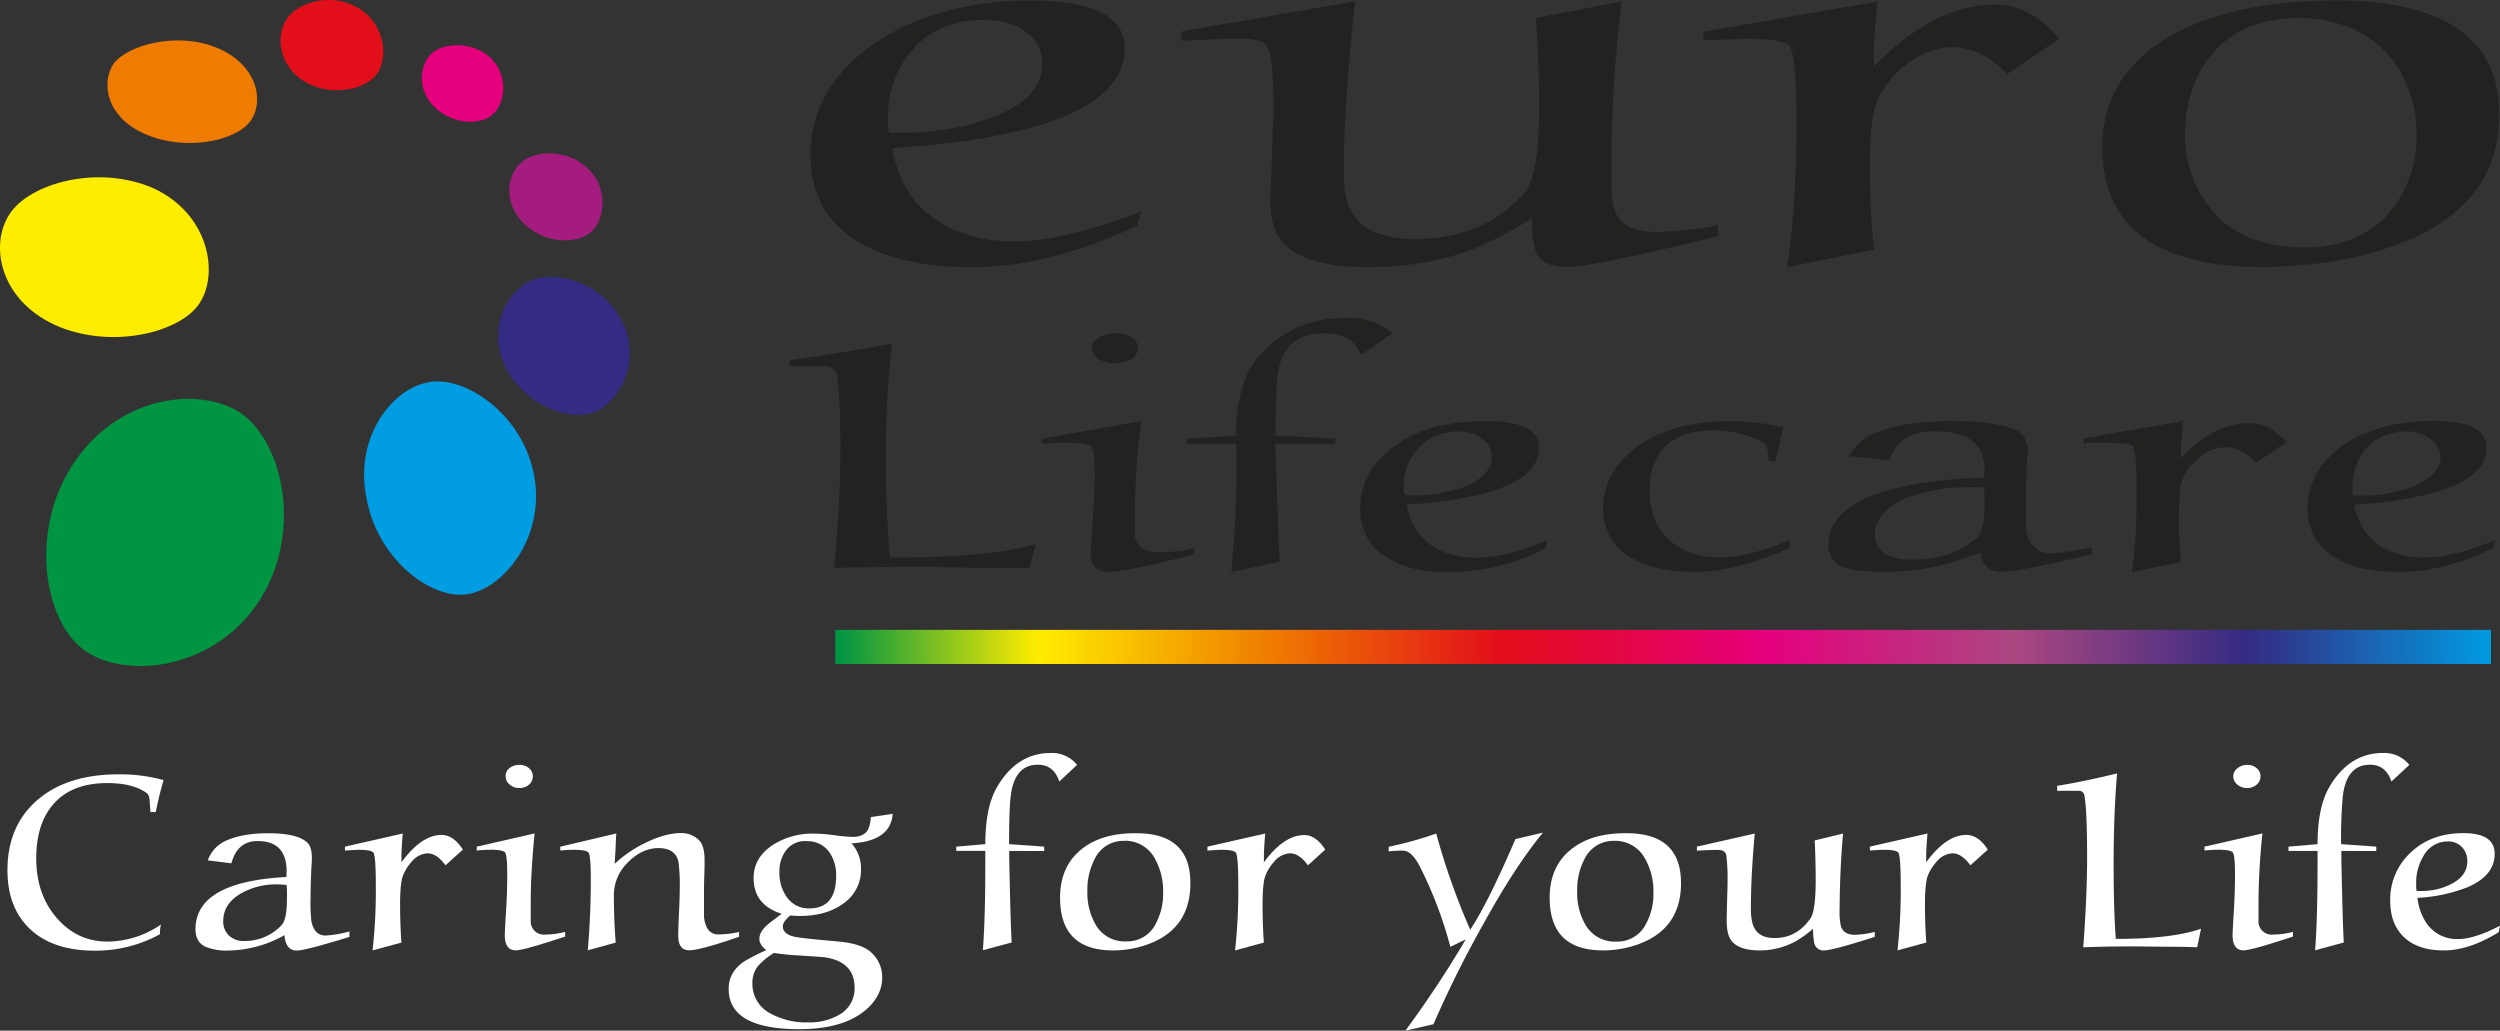 <svg xmlns="http://www.w3.org/2000/svg" xmlns:xlink="http://www.w3.org/1999/xlink" viewBox="0 0 774.12 319.15"><rect x="0" y="0" width="774.12" height="319.15" fill="#333333" stroke="none"/><defs><linearGradient id="a" x1="259.94" y1="119.69" x2="772.65" y2="119.69" gradientTransform="matrix(1, 0, 0, -1, 0, 320.01)" gradientUnits="userSpaceOnUse"><stop offset="0" stop-color="#009542"/><stop offset="0.12" stop-color="#ffed00"/><stop offset="0.26" stop-color="#ef7c00"/><stop offset="0.4" stop-color="#e20e1a"/><stop offset="0.56" stop-color="#e5007d"/><stop offset="0.71" stop-color="#ab4781"/><stop offset="0.85" stop-color="#342b82"/><stop offset="1" stop-color="#009de3"/></linearGradient></defs><path d="M513.05,71.81c-6.72,0-11.2-1.92-12.79-6.08-1-1.92-1.29-5.76-1.29-11.84A417,417,0,0,1,502.18.44L475.61,5.55c.64,9.6,1,18.88,1,27.52q0,21.61-4.8,26.89C463.49,69.24,452.29,74,438.21,74c-8.64,0-15-2.24-18.24-6.4-2.57-2.88-3.85-7.68-3.85-14.08,0-15.69,1.28-33.29,3.52-53.13L365.85,9.72V12.6c7.68-.32,13.44-.64,17.28-.64a24.9,24.9,0,0,1,6.72.64,4.5,4.5,0,0,1,3.2,3.52c1,3.2,1.28,9.28,1.28,18.88,0,1.92-.32,4.8-.32,8.64-.32,9.61-.64,15.69-.64,18.57,0,6.4,1.6,10.88,4.8,13.76,4.48,4.48,13.12,6.72,25.6,6.72,12.17,0,23.37-1.92,33.61-6.08a129,129,0,0,0,17-9q0,6.72,1,9.6c1,3.52,4.16,5.44,9.6,5.44,5.12,0,19.85-2.88,44.81-9L532,73V69.55c-.64.32-1.6.32-2.24.64A123.68,123.68,0,0,1,513.05,71.81Z" transform="translate(0 0.01)" fill="#222221"/><path d="M299,72.45a34.3,34.3,0,0,1-16-10.56,37.83,37.83,0,0,1-6.72-16c8-.64,15.68-1.28,22.72-2.25a175.75,175.75,0,0,0,23.68-5.09c17.28-5.44,25.6-13.44,25.6-23.68,0-9.6-9.6-14.72-29.12-14.72A98.18,98.18,0,0,0,299,2.07q-17.28,3.36-29.77,12.48c-12.16,9-18.24,20.16-18.24,33.29,0,10.88,3.84,19.2,12.16,25.28s20.17,9.28,35.85,9.6h1.9c15.68,0,32.64-4.16,51.21-12.8l1.28-4.48c-16.33,6.4-29.45,9.28-39,9.28A45.64,45.64,0,0,1,299,72.45ZM275,35.64a30.47,30.47,0,0,1,6.73-19.2C285.84,11,291.6,7.8,299,6.52a31.71,31.71,0,0,1,5.76-.32c5.44,0,10.24,1.28,13.44,4.16a11.53,11.53,0,0,1,4.48,9.6q0,10.56-15.36,16.32c-2.88,1-5.76,1.93-8.32,2.57a89.65,89.65,0,0,1-18.24,2.24h-5.13c-.65,0-.65-1.93-.65-5.45Z" transform="translate(0 0.01)" fill="#222221"/><path d="M723,.12c-3.52,0-7,.32-10.56.32C695.16,1.72,681.08,5.56,670.52,12,657.72,20,651,31.16,651,45.57c0,24.64,16.64,37.12,49.92,37.12,3.84,0,7.68-.32,11.52-.64a107.21,107.21,0,0,0,17.28-2.56c29.45-7,44.17-21.44,44.17-44.17C773.85,12,756.93.12,723,.12Zm17.93,64.33c-6.08,8-15.37,12.16-27.21,12.16h-1.28c-12.16-.32-21.44-4.16-27.52-11.52A36.2,36.2,0,0,1,676.6,41.4c0-9.28,2.56-17,7.36-23.36C690,9.72,699.64,5.56,712.13,5.56h.31c12.48.32,22.08,4.8,28.49,13.12A38.33,38.33,0,0,1,748.29,42a36.17,36.17,0,0,1-7.36,22.41Z" transform="translate(0 0.01)" fill="#222221"/><path d="M618,1.4c-12.8,0-25.28,6.4-37.76,19.2V16.76A133.07,133.07,0,0,1,581.54.44l-51.84,9-2.24.32v2.88l2.24-.32c5.44,0,9-.32,10.56-.32,8.64,0,13.44,1,14.09,2.56,1.27,2.56,1.91,9.92,1.91,21.76,0,19.53-1,34.89-2.88,46.41l26.89-5.44A251.3,251.3,0,0,1,579,50.41c0-10.25,1-17,2.89-20.49A30.51,30.51,0,0,1,590.19,20c4.8-3.52,9.6-5.44,14.4-5.44,5.76,0,11.52,2.88,17,8.32l16-10.88C631.79,4.92,625.07,1.4,618,1.4Z" transform="translate(0 0.01)" fill="#222221"/><path d="M359.12,171q-6.72,0-7.69-4.8V157.9a226.29,226.29,0,0,1,1.93-27.52l-30.73,5.44v1.6a67.93,67.93,0,0,1,7.68-.32c4.8,0,7.36.32,7.68,1.28q1,1.92,1,8.64c0,4.16-.32,8.64-.64,13.44-.32,6.08-.64,9.6-.64,10.56,0,4.16,1.92,6.08,5.76,6.08,2.89,0,11.21-1.6,25-5.12l1.28-.32v-1.92l-1.28.32A50.61,50.61,0,0,1,359.12,171Z" transform="translate(0 0.01)" fill="#222221"/><path d="M410,103.18q8.65,0,11.52,6.72l4.48-3.21,5.13-3.51A16.8,16.8,0,0,0,426,100a24.73,24.73,0,0,0-9-1.6c-11.84,0-21.44,4.48-28.48,13.44q-5.76,8.18-5.76,23l-14.4,1h-1v1.6h15.49v4.14a324.06,324.06,0,0,1-1.6,35.52l15-3.19c-.32-5.13-.64-16.33-1.28-33.29v-3.2h18.56v-1.6l-18.56-1c0-9.28.32-15.35.64-18.87C396.85,107.33,401.68,103.18,410,103.18Z" transform="translate(0 0.01)" fill="#222221"/><path d="M340.23,111.18a10.88,10.88,0,0,0,10.25,0,4.45,4.45,0,0,0,1.91-3.53,3.89,3.89,0,0,0-1.91-3.2,9.5,9.5,0,0,0-5.13-1.27,8.78,8.78,0,0,0-5.12,1.27c-1.28,1-2.24,1.92-2.24,3.2A4.88,4.88,0,0,0,340.23,111.18Z" transform="translate(0 0.01)" fill="#222221"/><path d="M274.3,143.18a305.85,305.85,0,0,1,1.93-36.81c-11.85,2.24-22.41,3.85-31.69,5.12v1.92h11.84a3.31,3.31,0,0,1,2.56,1.93c1,3.84,1.28,12.16,1.28,25,0,9.6-.64,21.76-1.92,35.52,9.29-.32,19.53-.32,30.41-.32l14.4.32h15.68l1.92-7.36c-10.24,2.88-25.28,4.16-45.13,4.16C274.94,164.94,274.3,155,274.3,143.18Z" transform="translate(0 0.01)" fill="#222221"/><path d="M696.76,131c-7.36,0-14.4,3.52-21.44,10.88v-2.24c0-1.92.32-5.12.64-9.28l-29.45,5.17-1.28.32v1.6l1.28-.32h6.09c4.8,0,7.68.32,8,1.28.63,1.6,1,5.76,1,12.48,0,10.88-.33,19.84-1.6,26.24L675.36,174a116.36,116.36,0,0,1-.64-15.05c0-5.76.32-9.6,1.6-11.84a19.22,19.22,0,0,1,4.8-5.44,12.23,12.23,0,0,1,8-3.2q4.8,0,9.6,4.8l9.28-6.4C704.44,132.94,700.6,131,696.76,131Z" transform="translate(0 0.01)" fill="#222221"/><path d="M635.31,171.34c-4.16,0-6.72-2.24-7.67-6.08-.33-1-.33-3.84-.33-9,0-2.88,0-7,.33-12.48a26,26,0,0,1,.31-3.52c0-3.2-1-5.12-2.56-6.4-3.52-2.24-10.56-3.52-20.8-3.52a52.76,52.76,0,0,0-7,.32c-6.4.32-11.84,1.28-16.33,3.2a15.14,15.14,0,0,0-8.64,7.36l12.45,1.33c1.92-5.76,6.08-8.64,12.48-9h1.6c10.24,0,15.36,3.84,15.36,12.16a8.48,8.48,0,0,1-.32,2.24,130.44,130.44,0,0,0-16.64,1.28c-20.81,2.88-31.36,9.28-31.36,19.52a7.08,7.08,0,0,0,5.11,7c2.88,1,7,1.28,12.48,1.28a67,67,0,0,0,13.77-1.28,73.45,73.45,0,0,0,15.68-4.8c.64,4.16,2.56,6.08,6.72,6.08,2.88,0,11.84-1.6,26.56-5.12l1.28-.32v-2.24l-1.28.32A74.37,74.37,0,0,1,635.31,171.34Zm-24-4.16a26.47,26.47,0,0,1-13.76,5.76,34.66,34.66,0,0,1-5.76.32,16,16,0,0,1-8.32-1.92,7.25,7.25,0,0,1-2.88-5.76c0-4.8,3.19-8.32,9.28-11.2a34.86,34.86,0,0,1,7.68-2.24,46.72,46.72,0,0,1,11.84-1.28h4.8c.32.32.32,2.56.32,6.4C614.51,162.39,613.55,165.9,611.31,167.18Z" transform="translate(0 0.01)" fill="#222221"/><path d="M448.41,171.34a18,18,0,0,1-9-6.08,20.84,20.84,0,0,1-3.85-9c4.48-.32,9-.64,12.81-1.28a108.71,108.71,0,0,0,13.48-2.84c9.92-3.2,14.72-7.68,14.72-13.44s-5.44-8.32-16.64-8.32a64.48,64.48,0,0,0-11.52,1A36.12,36.12,0,0,0,426,143.55a21.9,21.9,0,0,0-4.8,13.76,18.22,18.22,0,0,0,4.8,12.8,13.62,13.62,0,0,0,2.24,1.6c4.49,3.52,11.21,5.44,20.17,5.44h1a65.35,65.35,0,0,0,29.12-7.36l.65-2.56c-9,3.84-16.33,5.44-22.09,5.44A24.63,24.63,0,0,1,448.41,171.34Zm-13.76-21.12a16.56,16.56,0,0,1,3.84-10.56,15.09,15.09,0,0,1,9.92-5.76,11.09,11.09,0,0,1,3.2-.32,11.69,11.69,0,0,1,7.68,2.56,6.37,6.37,0,0,1,2.56,5.41c0,3.84-2.88,7-8.64,9.28a26.55,26.55,0,0,1-4.8,1.28,37.25,37.25,0,0,1-10.24,1.28h-2.88C435,153.42,434.65,152.46,434.65,150.22Z" transform="translate(0 0.01)" fill="#222221"/><path d="M750.85,172.62a25.24,25.24,0,0,1-9-1.28,19.42,19.42,0,0,1-9-6.08,20.53,20.53,0,0,1-3.84-9c4.48-.32,9-.64,12.8-1.28a107.84,107.84,0,0,0,13.44-2.88c9.92-3.2,14.72-7.68,14.72-13.44s-5.44-8.32-16.64-8.32a64.48,64.48,0,0,0-11.52,1,42,42,0,0,0-17,7c-6.72,5.12-10.23,11.52-10.23,18.88,0,6.08,2.24,10.88,7,14.4s11.52,5.44,20.16,5.44H743c9,0,18.56-2.24,28.8-7.36l1-2.56C763.65,171,756.29,172.62,750.85,172.62Zm-22.4-22.4A18.17,18.17,0,0,1,732,139.66a15.11,15.11,0,0,1,9.93-5.76,11.09,11.09,0,0,1,3.2-.32,11.69,11.69,0,0,1,7.68,2.56c1.92,1.6,2.88,3.2,2.88,5.44,0,3.84-3.2,7-9,9.28a26.55,26.55,0,0,1-4.8,1.28,35.74,35.74,0,0,1-10.24,1.28h-2.88C728.45,153.42,728.45,152.46,728.45,150.22Z" transform="translate(0 0.01)" fill="#222221"/><path d="M515.61,165.9c-3.19-3.51-4.8-8.32-4.8-13.76,0-12.48,6.73-18.88,20.17-18.88a32,32,0,0,1,15.68,4.16,12.71,12.71,0,0,1,1,5.44h2.19l2.24-10.56a75.34,75.34,0,0,0-16.32-1.92q-18.72,0-29.77,8.64c-6.4,5.12-9.59,11.2-9.59,18.56a16.59,16.59,0,0,0,7,14.08c5.11,3.52,12.15,5.44,21.12,5.44,8.64,0,18.56-2.56,29.44-7.36l.33-2.56c-9,3.84-16.33,5.44-21.77,5.44C525.54,172.62,519.78,170.38,515.61,165.9Z" transform="translate(0 0.01)" fill="#222221"/><rect x="258.62" y="195.04" width="512.71" height="10.56" fill="url(#a)"/><path d="M27.23,202.07c13.12,8.32,40,4.8,53.45-16.65,13.44-21.76,6.4-49.6-6.72-57.92-13.12-8-38.09-4.8-51.85,17C8.67,165.9,14.11,194.06,27.23,202.07Z" transform="translate(0 0.01)" fill="#009542" fill-rule="evenodd"/><path d="M145.65,183.82c11.2-2.55,23.68-18.56,19.52-37.76-4.16-18.88-22.4-30.4-33.28-27.53-11.21,2.56-22.41,17.61-18.25,36.49C117.48,174.22,134.77,186.38,145.65,183.82Z" transform="translate(0 0.01)" fill="#009de3" fill-rule="evenodd"/><path d="M185,127.18c7.68-3.85,13.77-16.64,7.36-28.17-6.08-11.84-21.12-15.68-28.48-11.84-7.68,3.84-13.12,15.68-7,27.2C163.25,126.22,177.65,131,185,127.18Z" transform="translate(0 0.01)" fill="#342b82" fill-rule="evenodd"/><path d="M183.41,71.49c3.84-3.84,5.12-13.44-1.6-19.52-6.4-6.08-17-5.44-20.8-1.28-4.16,3.86-5.16,12.8,1.6,18.86C169,75.65,179.25,75.65,183.41,71.49Z" transform="translate(0 0.01)" fill="#a51c7f" fill-rule="evenodd"/><path d="M153,35c3.52-3.52,4.48-11.84-1.28-17.28-5.76-5.12-14.72-4.48-18.25-1s-4.47,11.2,1.29,16.64S149.49,38.85,153,35Z" transform="translate(0 0.01)" fill="#e5007d" fill-rule="evenodd"/><path d="M117.16,22.2c3.2-5.44,1.6-15.68-7-20.16C101.84-2.44,91.28,1,88.4,6.52c-3.2,5.44-1.6,14.72,6.72,19.2C103.72,30.2,114.28,27.32,117.16,22.2Z" transform="translate(0 0.01)" fill="#e20e1a" fill-rule="evenodd"/><path d="M77.48,37.55C82,31.47,79.72,20,67.24,14.83c-12.16-5.12-27.53-1-32,4.8-4.16,6.08-2.24,17,10.24,22.09C57.63,46.85,73,43.64,77.48,37.55Z" transform="translate(0 0.01)" fill="#ef7c00" fill-rule="evenodd"/><path d="M61.79,93.89c6.09-9.28,2.89-27.52-14.08-35.52-17.28-7.68-38.72-1.6-44.8,8C-3.17,75.65-.29,92.61,17,100.61,34,108.3,55.72,103.18,61.79,93.89Z" transform="translate(0 0.01)" fill="#ffed00" fill-rule="evenodd"/><path d="M48.24,251.45H46.59L46.42,249c-.1-1.15-.15-1.78-.18-1.89a2.35,2.35,0,0,0-.94-1.64q-4.23-3-12.09-3-11.41,0-17.08,7-4.9,6-4.91,16.27,0,10.42,5.49,17.45,6.55,8.35,16.55,8.36a29.55,29.55,0,0,0,16.59-5.29,9.45,9.45,0,0,0-.31,2.31v.69a41.22,41.22,0,0,1-20.2,5.1q-13.15,0-20.25-6.9-6.78-6.56-6.78-18,0-13.72,9.21-21.7t25.13-8a50.14,50.14,0,0,1,14,1.79C49.7,244.78,48.9,248.07,48.24,251.45Z" transform="translate(0 0.01)" fill="#fff"/><path d="M71.65,267.32l-7.3-.92a10.44,10.44,0,0,1,5-5.79Q74.57,258,83.09,258q8.88,0,12,2.84c1,.87,1.48,2.49,1.48,4.87a26.4,26.4,0,0,1-.14,2.69q-.27,6.35-.27,9.74a54.81,54.81,0,0,0,.23,6.9q.84,4.64,4.46,4.64a34.6,34.6,0,0,0,7.35-1.27v1.69q-13.59,4.21-16.27,4.22c-2.32,0-3.6-1.58-3.84-4.76a36.45,36.45,0,0,1-17.17,4.76,17.49,17.49,0,0,1-7.27-1.15c-2.08-1-3.12-2.8-3.12-5.42q0-14.7,28.14-16.2c.06-.84.09-1.41.09-1.7q0-9.44-9-9.43Q73.52,260.39,71.65,267.32ZM88.74,274c-1.31-.1-2.27-.16-2.89-.16a21.74,21.74,0,0,0-11.31,2.85q-5.42,3.18-5.42,8.53a6,6,0,0,0,1.73,4.42,6.48,6.48,0,0,0,4.81,1.73,15.61,15.61,0,0,0,11.39-4.76q1.78-1.77,1.78-7.73a34.29,34.29,0,0,0-.09-4.88Z" transform="translate(0 0.01)" fill="#fff"/><path d="M143.33,263.07l-5.39,4.87q-2.69-3.72-5.53-3.72a6.69,6.69,0,0,0-4.78,2.41,14.65,14.65,0,0,0-2.81,4.38q-.93,2.26-.93,9c0,3.93.13,7.89.4,11.85l-8.92,2.42a168.81,168.81,0,0,0,1-20.48q0-7.86-.63-9.59-.39-1.08-4.65-1.08c-.6,0-2,.08-4.27.23v-1.21l17.89-4.06c-.27,3.17-.4,5.55-.4,7.16V267q6.19-8.48,12.46-8.48C139.17,258.55,141.34,260,143.33,263.07Z" transform="translate(0 0.01)" fill="#fff"/><path d="M175,288.55V290q-12.86,4.26-15.3,4.26c-2.26,0-3.39-1.58-3.39-4.76,0-.69.14-3.44.44-8.24.21-3.73.31-7.2.32-10.4,0-3.47-.18-5.7-.54-6.67q-.41-1.08-4.5-1.08c-1.31,0-2.78.08-4.42.23v-1.18l17.93-4.1c-.8,7.94-1.2,15.07-1.2,21.35v6.29a4.1,4.1,0,0,0,4.46,3.69A26.54,26.54,0,0,0,175,288.55Zm-14.11-51.71a4.23,4.23,0,0,1,2.89,1,3.22,3.22,0,0,1,1.21,2.51,3.35,3.35,0,0,1-1.18,2.59,4.34,4.34,0,0,1-3,1.06,4.49,4.49,0,0,1-3-1.07,3.29,3.29,0,0,1-1.25-2.58,3.16,3.16,0,0,1,1.25-2.55A4.73,4.73,0,0,1,160.85,236.84Z" transform="translate(0 0.01)" fill="#fff"/><path d="M190.65,291.87,182,294.25q.93-10.47.94-22c0-4.29-.19-7-.58-8.05-.27-.72-1.87-1.08-4.82-1.08-1,0-2.36.08-4.06.23v-1.18l17.35-4.1-.09,1.33-.13,3.26-.27,4.8a37.8,37.8,0,0,1,7.09-5.22q7.63-4.29,13.43-4.29a7.64,7.64,0,0,1,5.53,2.15c1.19,1.12,1.78,3.21,1.78,6.25,0,1.12,0,2.8-.09,5s-.09,3.9-.09,5V284q.67,5.33,4.37,5.33a28.37,28.37,0,0,0,6.49-.77v1.5q-12,4.17-15.44,4.18c-2.25,0-3.39-1.5-3.39-4.49q0-2.39.23-7.12c.15-3.16.23-5.53.22-7.11a53.2,53.2,0,0,0-.4-8.74c-.65-2.78-2.71-4.18-6.15-4.18q-5.67,0-10.44,5.44a14,14,0,0,0-3.39,9.51Q190.12,285.47,190.65,291.87Z" transform="translate(0 0.01)" fill="#fff"/><path d="M269.64,253l6.78-1q-.63,8.44-12.75,9.13a11.66,11.66,0,0,1,2.94,7.83A12.64,12.64,0,0,1,261,279.86q-5.22,3.76-13.38,3.76c-.59,0-1.58-.05-2.94-.15-1.52,1.3-2.28,2.41-2.28,3.34q0,2.76,4.73,3.44,2.76.42,12.4,1.27c4.9.43,8.32,1.58,10.26,3.42a10.24,10.24,0,0,1,3.38,7.71q0,5.87-5.39,10.31-7,5.71-20.29,5.71-21.85,0-21.86-12.46,0-5.47,5.13-8.71a63,63,0,0,1,6.51-3.29c-1.43-1.16-2.14-2.32-2.14-3.49q0-2.54,3.39-5.1l3.52-2.69q-8.68-2.71-8.69-11.08,0-6.28,5.93-10.2a22.49,22.49,0,0,1,12.58-3.53,44.6,44.6,0,0,1,6,.43,55.32,55.32,0,0,0,6.16.58c2.38,0,4-.79,4.82-2.38A10.62,10.62,0,0,0,269.64,253Zm-29.89,42a22.94,22.94,0,0,0-4.94,4,8.39,8.39,0,0,0-1.83,5.49,10.25,10.25,0,0,0,5.43,9.23,23.07,23.07,0,0,0,12,2.85,18.07,18.07,0,0,0,9.21-2.23,9.29,9.29,0,0,0,5-8.51q0-8-9.13-9.4c-.51-.07-3.12-.27-7.84-.57a74.65,74.65,0,0,1-7.9-.78Zm10.1-34.56a7.39,7.39,0,0,0-6.64,3.11,11.09,11.09,0,0,0-1.87,6.63,12.77,12.77,0,0,0,2.14,7.36,8.14,8.14,0,0,0,7.13,3.73q8.29,0,8.3-10.05a12.61,12.61,0,0,0-2-7.21A8.23,8.23,0,0,0,249.85,260.46Z" transform="translate(0 0.01)" fill="#fff"/><path d="M312.46,261.38l10.88.77v1.34H312.51v2.34q.39,20,.75,26l-8.92,2.38q.77-9.68.76-27.62v-3.14h-9v-1.3l9-.77q0-11.48,3.66-17.72,6.15-10.5,16.59-10.51a9.91,9.91,0,0,1,8.16,3.69L328,242q-1.69-5.22-6.64-5.22-7.32,0-8.43,10Q312.46,250.88,312.46,261.38Z" transform="translate(0 0.01)" fill="#fff"/><path d="M351.92,258q16.69,0,16.68,15.45,0,14.88-14.55,19.41a31.75,31.75,0,0,1-9.43,1.42q-16.37,0-16.37-16.3,0-9.51,6.37-14.81T351.92,258Zm-3.62,2.37a9.77,9.77,0,0,0-9.26,5.45A20.93,20.93,0,0,0,336.7,276a19.73,19.73,0,0,0,2.64,10.43,10.29,10.29,0,0,0,9.44,5.06,9.79,9.79,0,0,0,9-5.29,19.6,19.6,0,0,0,2.38-9.86A20.61,20.61,0,0,0,357.69,266a10.47,10.47,0,0,0-9.39-5.68Z" transform="translate(0 0.01)" fill="#fff"/><path d="M410.36,263.07,405,267.94c-1.79-2.48-3.63-3.72-5.54-3.72a6.71,6.71,0,0,0-4.77,2.41,14.65,14.65,0,0,0-2.81,4.38q-.93,2.26-.93,9c0,3.93.13,7.89.4,11.85l-8.92,2.42a168.81,168.81,0,0,0,1-20.48c0-5.24-.22-8.44-.63-9.59-.26-.72-1.81-1.08-4.66-1.08-.59,0-2,.08-4.26.23v-1.21l17.89-4.06c-.27,3.17-.4,5.55-.4,7.16V267q6.2-8.43,12.51-8.43C406.19,258.55,408.37,260,410.36,263.07Z" transform="translate(0 0.01)" fill="#fff"/><path d="M430,263.61v-1.42a113.9,113.9,0,0,0,14.72-4.1,216.79,216.79,0,0,0,10.53,29.79q5.48-8.25,14-28.07l8.52-2q-8.7,10.59-18.28,28a335.21,335.21,0,0,0-15.62,31.33l-8.7,2a332.14,332.14,0,0,0,18.7-28.27l-4.77,2.3a126,126,0,0,0-9.33-24.62c-1.72-3.45-3.52-5.18-5.39-5.17A40.45,40.45,0,0,0,430,263.61Z" transform="translate(0 0.01)" fill="#fff"/><path d="M503.7,258q16.83,0,16.82,15.45,0,14.88-14.67,19.41a32.21,32.21,0,0,1-9.5,1.42q-16.5,0-16.5-16.3,0-9.51,6.42-14.81T503.7,258Zm-3.65,2.37a9.86,9.86,0,0,0-9.33,5.45A20.72,20.72,0,0,0,488.37,276,19.65,19.65,0,0,0,491,286.46a10.41,10.41,0,0,0,9.52,5.09,9.87,9.87,0,0,0,9.06-5.29,19.41,19.41,0,0,0,2.4-9.86,20.42,20.42,0,0,0-2.49-10.35,10.53,10.53,0,0,0-9.47-5.71Z" transform="translate(0 0.01)" fill="#fff"/><path d="M580.51,288.55v1.54q-13,4.17-15.59,4.18a2.87,2.87,0,0,1-3.17-2.38,28.14,28.14,0,0,1-.36-4.3,33.45,33.45,0,0,1-5.61,4,23.06,23.06,0,0,1-11,2.69c-4.13,0-7-1-8.56-2.88q-1.54-1.92-1.55-6.17c0-1.21.05-3.9.17-8.1.06-1.65.09-2.93.09-3.83a58.71,58.71,0,0,0-.36-8.28,2,2,0,0,0-1.11-1.62,7,7,0,0,0-2.27-.23c-1.31,0-3.23.08-5.75.23v-1.25l17.92-4.06q-1.2,13-1.2,23.35c0,2.79.41,4.86,1.25,6.21,1.13,1.87,3.16,2.81,6.11,2.8q6.91,0,11.15-6.17c1-1.52,1.56-5.45,1.56-11.82q0-5.74-.31-12.23l8.78-2.14q-1,11.34-1.07,23.54a20.92,20.92,0,0,0,.4,5.18q.88,2.64,4.29,2.64A27,27,0,0,0,580.51,288.55Z" transform="translate(0 0.01)" fill="#fff"/><path d="M615.52,263.07l-5.4,4.87q-2.67-3.72-5.53-3.72a6.71,6.71,0,0,0-4.77,2.41A14.65,14.65,0,0,0,597,271c-.62,1.51-.94,4.51-.94,9,0,3.93.14,7.89.41,11.85l-8.92,2.42a168.81,168.81,0,0,0,1-20.48q0-7.86-.62-9.59c-.27-.72-1.82-1.08-4.66-1.08-.6,0-2,.08-4.26.23v-1.21l17.83-4.06c-.27,3.17-.4,5.55-.4,7.16V267q6.18-8.48,12.46-8.48C611.36,258.55,613.53,260,615.52,263.07Z" transform="translate(0 0.01)" fill="#fff"/><path d="M637,244.89v-1.57q8.16-1.31,18.55-3.84-1.06,12.21-1.07,28.34,0,13.85.67,22.9,17.39,0,26.4-3.15l-1.2,5.75q-3.08-.15-9.23-.18l-8.34-.08q-9.5-.07-17.7.26,1.19-16.33,1.19-27.61,0-15-.84-19.4a1.7,1.7,0,0,0-1.56-1.46h-2.58C640.59,244.81,639.15,244.84,637,244.89Z" transform="translate(0 0.01)" fill="#fff"/><path d="M710,288.55V290q-12.84,4.26-15.3,4.26c-2.25,0-3.39-1.58-3.39-4.76,0-.67.15-3.41.45-8.24.2-3.73.31-7.2.31-10.4,0-3.47-.17-5.7-.54-6.67-.26-.72-1.77-1.08-4.5-1.08-1.32,0-2.78.08-4.42.23v-1.18l17.94-4.1c-.76,7.09-1.16,14.22-1.21,21.35v6.29a4.1,4.1,0,0,0,4.46,3.69A26.54,26.54,0,0,0,710,288.55Zm-14.14-51.71a4.26,4.26,0,0,1,2.9,1,3.21,3.21,0,0,1,1.2,2.51,3.3,3.3,0,0,1-1.18,2.59,4.34,4.34,0,0,1-3,1.06,4.49,4.49,0,0,1-3-1.07,3.27,3.27,0,0,1-1.25-2.58,3.11,3.11,0,0,1,1.33-2.5A4.65,4.65,0,0,1,695.85,236.84Z" transform="translate(0 0.01)" fill="#fff"/><path d="M724.93,261.38l10.88.77v1.34H725v2.34q.39,20,.75,26l-8.88,2.42q.76-9.67.76-27.62v-3.14h-9v-1.34l9-.77q0-11.48,3.66-17.72,6.16-10.5,16.59-10.51a9.91,9.91,0,0,1,8.16,3.69L740.49,242c-1.13-3.48-3.35-5.22-6.64-5.22q-7.32,0-8.43,10A142.69,142.69,0,0,0,724.93,261.38Z" transform="translate(0 0.01)" fill="#fff"/><path d="M774.12,286.65l-.4,2q-9.15,5.63-17,5.64-8.16,0-12.48-4.26c-2.74-2.69-4.11-6.37-4.11-11.09a19.78,19.78,0,0,1,6.11-14.76q6.38-6.21,16.55-6.21,9.68,0,9.68,6.4,0,6.79-8.52,10.39A48.88,48.88,0,0,1,748.57,278a17.53,17.53,0,0,0,2.26,7,11.33,11.33,0,0,0,10.35,5.76Q766.06,290.8,774.12,286.65Zm-25.73-10.77h1.73a19.69,19.69,0,0,0,8.72-2.07q5.16-2.54,5.16-7.14a6.21,6.21,0,0,0-1.51-4.22,5.71,5.71,0,0,0-4.5-1.91,8.44,8.44,0,0,0-7.6,4.59,15.81,15.81,0,0,0-2.23,8.35c0,1.6.08,2.4.23,2.4Z" transform="translate(0 0.01)" fill="#fff"/></svg>